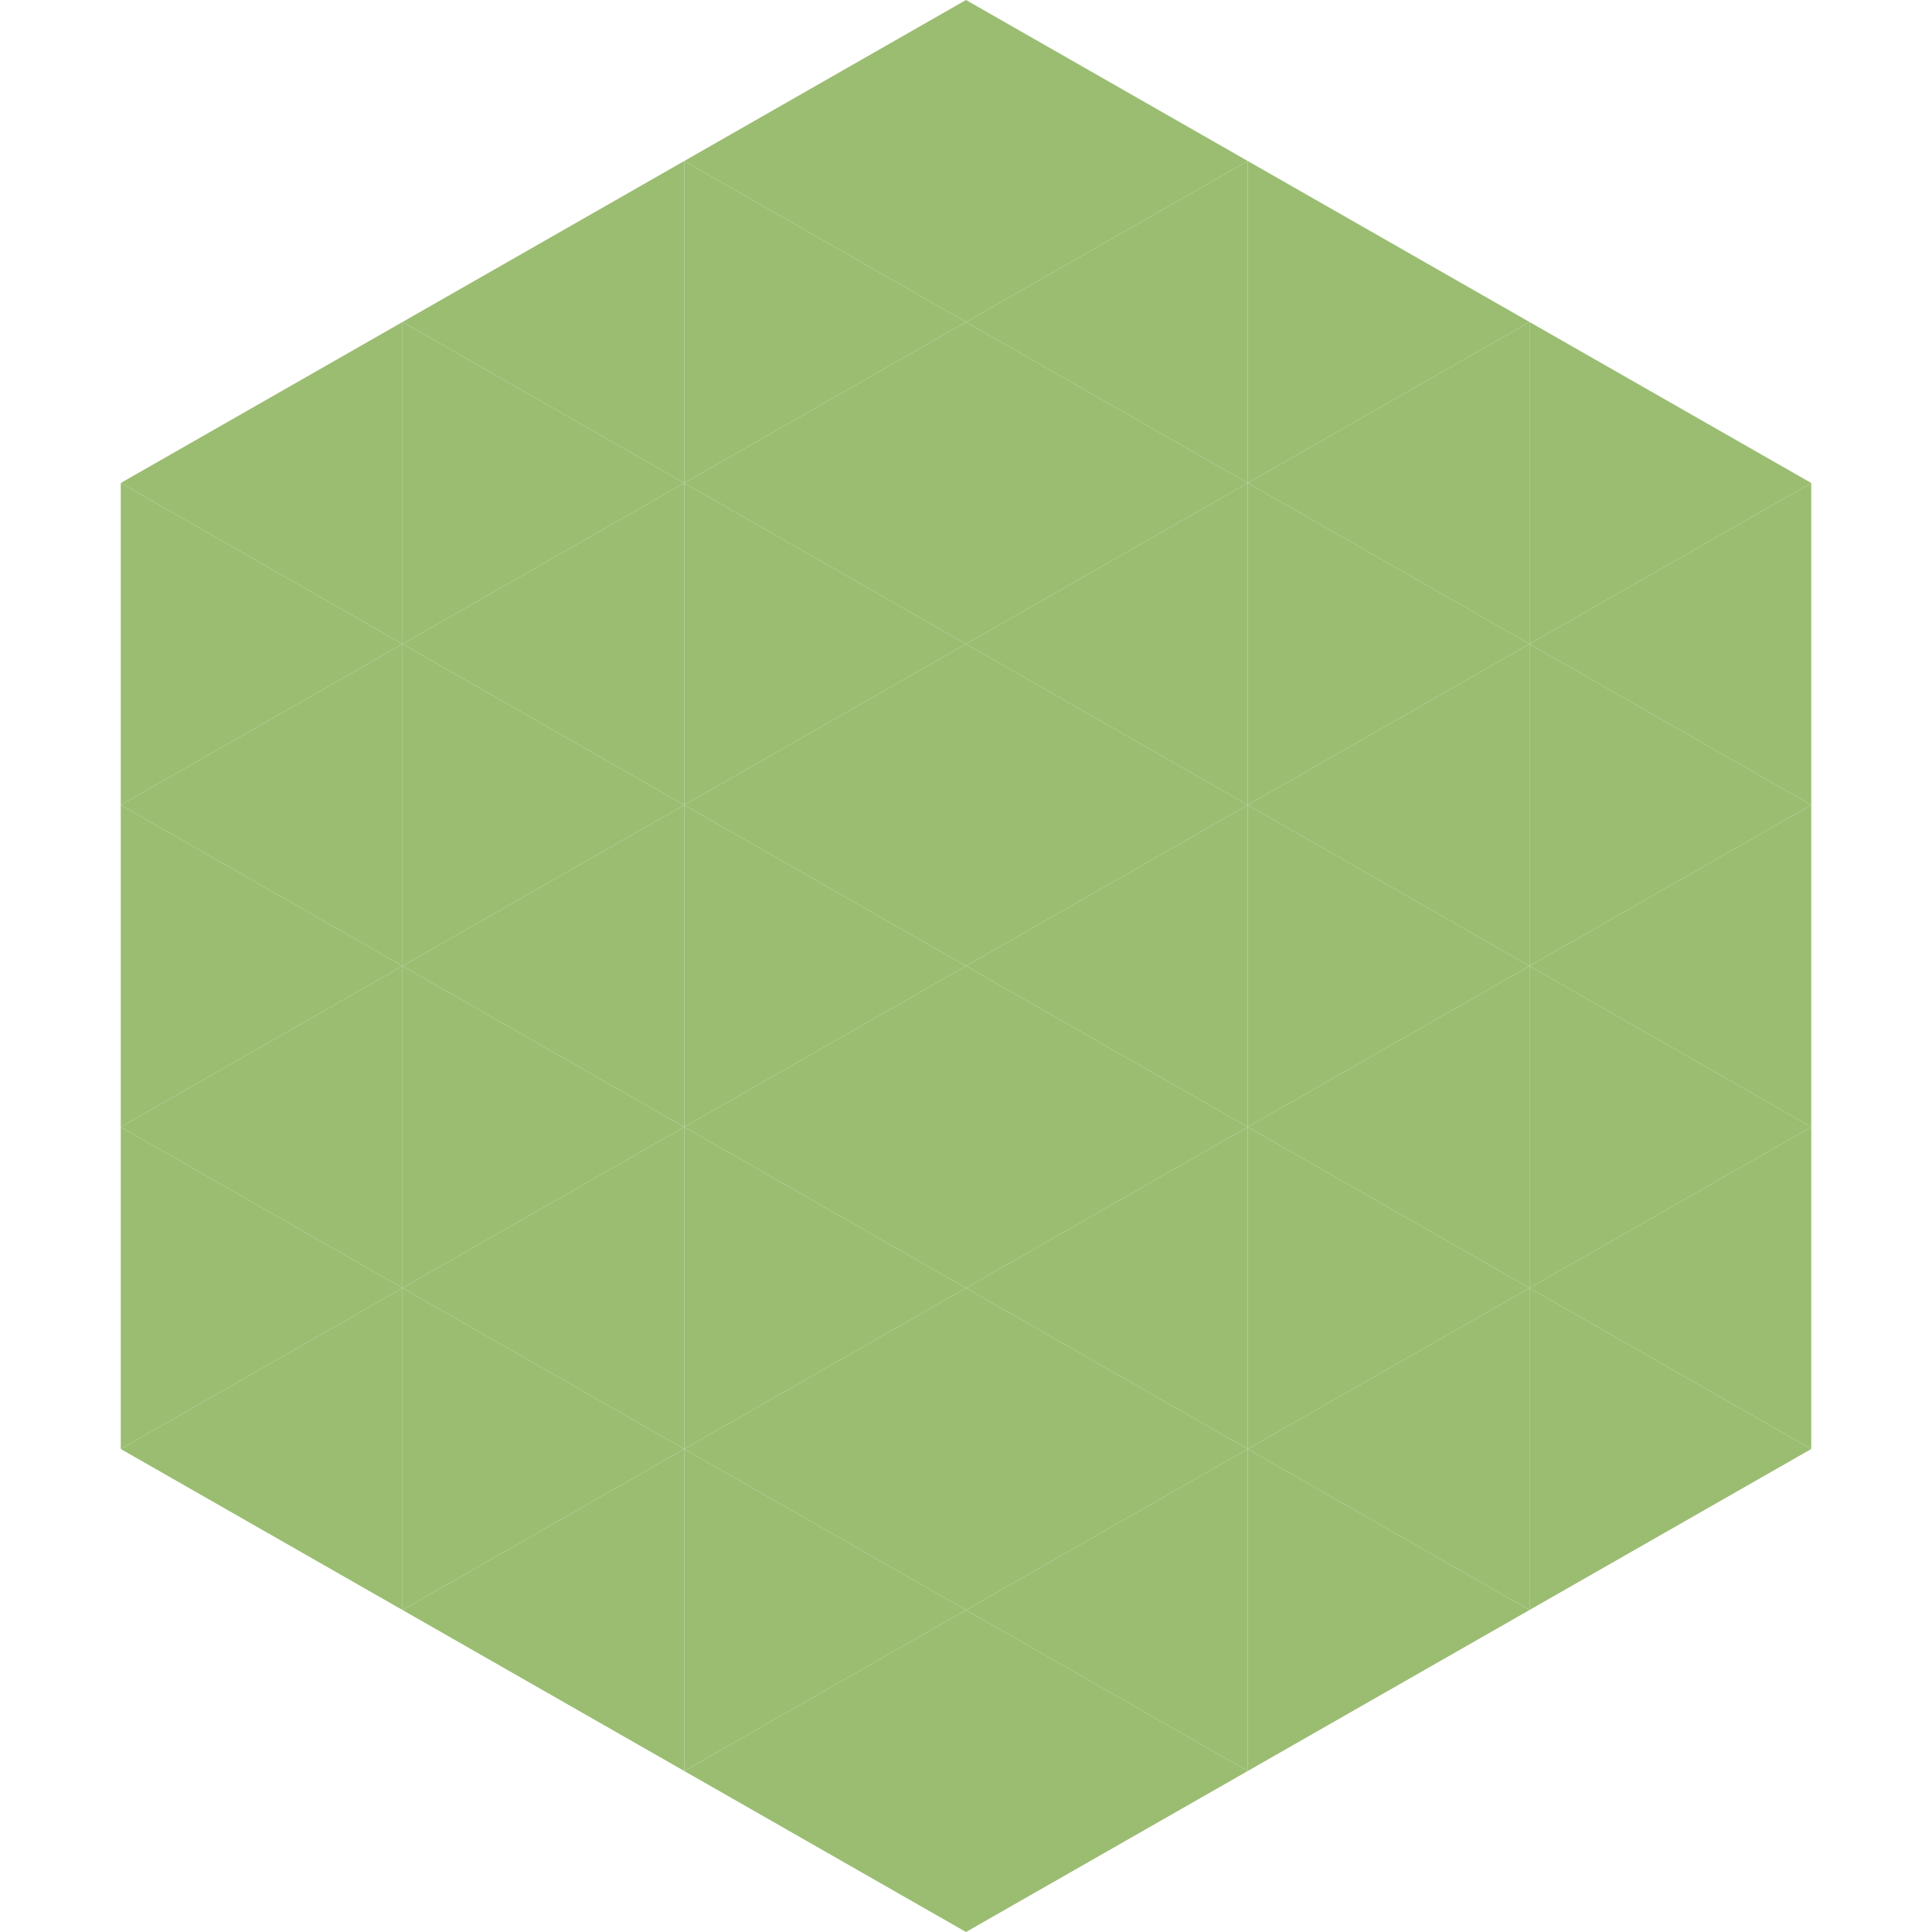 <?xml version="1.0"?>
<!-- Generated by SVGo -->
<svg width="240" height="240"
     xmlns="http://www.w3.org/2000/svg"
     xmlns:xlink="http://www.w3.org/1999/xlink">
<polygon points="50,40 15,60 50,80" style="fill:rgb(154,189,114)" />
<polygon points="190,40 225,60 190,80" style="fill:rgb(154,189,114)" />
<polygon points="15,60 50,80 15,100" style="fill:rgb(154,189,114)" />
<polygon points="225,60 190,80 225,100" style="fill:rgb(154,189,114)" />
<polygon points="50,80 15,100 50,120" style="fill:rgb(154,189,114)" />
<polygon points="190,80 225,100 190,120" style="fill:rgb(154,189,114)" />
<polygon points="15,100 50,120 15,140" style="fill:rgb(154,189,114)" />
<polygon points="225,100 190,120 225,140" style="fill:rgb(154,189,114)" />
<polygon points="50,120 15,140 50,160" style="fill:rgb(154,189,114)" />
<polygon points="190,120 225,140 190,160" style="fill:rgb(154,189,114)" />
<polygon points="15,140 50,160 15,180" style="fill:rgb(154,189,114)" />
<polygon points="225,140 190,160 225,180" style="fill:rgb(154,189,114)" />
<polygon points="50,160 15,180 50,200" style="fill:rgb(154,189,114)" />
<polygon points="190,160 225,180 190,200" style="fill:rgb(154,189,114)" />
<polygon points="15,180 50,200 15,220" style="fill:rgb(255,255,255); fill-opacity:0" />
<polygon points="225,180 190,200 225,220" style="fill:rgb(255,255,255); fill-opacity:0" />
<polygon points="50,0 85,20 50,40" style="fill:rgb(255,255,255); fill-opacity:0" />
<polygon points="190,0 155,20 190,40" style="fill:rgb(255,255,255); fill-opacity:0" />
<polygon points="85,20 50,40 85,60" style="fill:rgb(154,189,114)" />
<polygon points="155,20 190,40 155,60" style="fill:rgb(154,189,114)" />
<polygon points="50,40 85,60 50,80" style="fill:rgb(154,189,114)" />
<polygon points="190,40 155,60 190,80" style="fill:rgb(154,189,114)" />
<polygon points="85,60 50,80 85,100" style="fill:rgb(154,189,114)" />
<polygon points="155,60 190,80 155,100" style="fill:rgb(154,189,114)" />
<polygon points="50,80 85,100 50,120" style="fill:rgb(154,189,114)" />
<polygon points="190,80 155,100 190,120" style="fill:rgb(154,189,114)" />
<polygon points="85,100 50,120 85,140" style="fill:rgb(154,189,114)" />
<polygon points="155,100 190,120 155,140" style="fill:rgb(154,189,114)" />
<polygon points="50,120 85,140 50,160" style="fill:rgb(154,189,114)" />
<polygon points="190,120 155,140 190,160" style="fill:rgb(154,189,114)" />
<polygon points="85,140 50,160 85,180" style="fill:rgb(154,189,114)" />
<polygon points="155,140 190,160 155,180" style="fill:rgb(154,189,114)" />
<polygon points="50,160 85,180 50,200" style="fill:rgb(154,189,114)" />
<polygon points="190,160 155,180 190,200" style="fill:rgb(154,189,114)" />
<polygon points="85,180 50,200 85,220" style="fill:rgb(154,189,114)" />
<polygon points="155,180 190,200 155,220" style="fill:rgb(154,189,114)" />
<polygon points="120,0 85,20 120,40" style="fill:rgb(154,189,114)" />
<polygon points="120,0 155,20 120,40" style="fill:rgb(154,189,114)" />
<polygon points="85,20 120,40 85,60" style="fill:rgb(154,189,114)" />
<polygon points="155,20 120,40 155,60" style="fill:rgb(154,189,114)" />
<polygon points="120,40 85,60 120,80" style="fill:rgb(154,189,114)" />
<polygon points="120,40 155,60 120,80" style="fill:rgb(154,189,114)" />
<polygon points="85,60 120,80 85,100" style="fill:rgb(154,189,114)" />
<polygon points="155,60 120,80 155,100" style="fill:rgb(154,189,114)" />
<polygon points="120,80 85,100 120,120" style="fill:rgb(154,189,114)" />
<polygon points="120,80 155,100 120,120" style="fill:rgb(154,189,114)" />
<polygon points="85,100 120,120 85,140" style="fill:rgb(154,189,114)" />
<polygon points="155,100 120,120 155,140" style="fill:rgb(154,189,114)" />
<polygon points="120,120 85,140 120,160" style="fill:rgb(154,189,114)" />
<polygon points="120,120 155,140 120,160" style="fill:rgb(154,189,114)" />
<polygon points="85,140 120,160 85,180" style="fill:rgb(154,189,114)" />
<polygon points="155,140 120,160 155,180" style="fill:rgb(154,189,114)" />
<polygon points="120,160 85,180 120,200" style="fill:rgb(154,189,114)" />
<polygon points="120,160 155,180 120,200" style="fill:rgb(154,189,114)" />
<polygon points="85,180 120,200 85,220" style="fill:rgb(154,189,114)" />
<polygon points="155,180 120,200 155,220" style="fill:rgb(154,189,114)" />
<polygon points="120,200 85,220 120,240" style="fill:rgb(154,189,114)" />
<polygon points="120,200 155,220 120,240" style="fill:rgb(154,189,114)" />
<polygon points="85,220 120,240 85,260" style="fill:rgb(255,255,255); fill-opacity:0" />
<polygon points="155,220 120,240 155,260" style="fill:rgb(255,255,255); fill-opacity:0" />
</svg>
